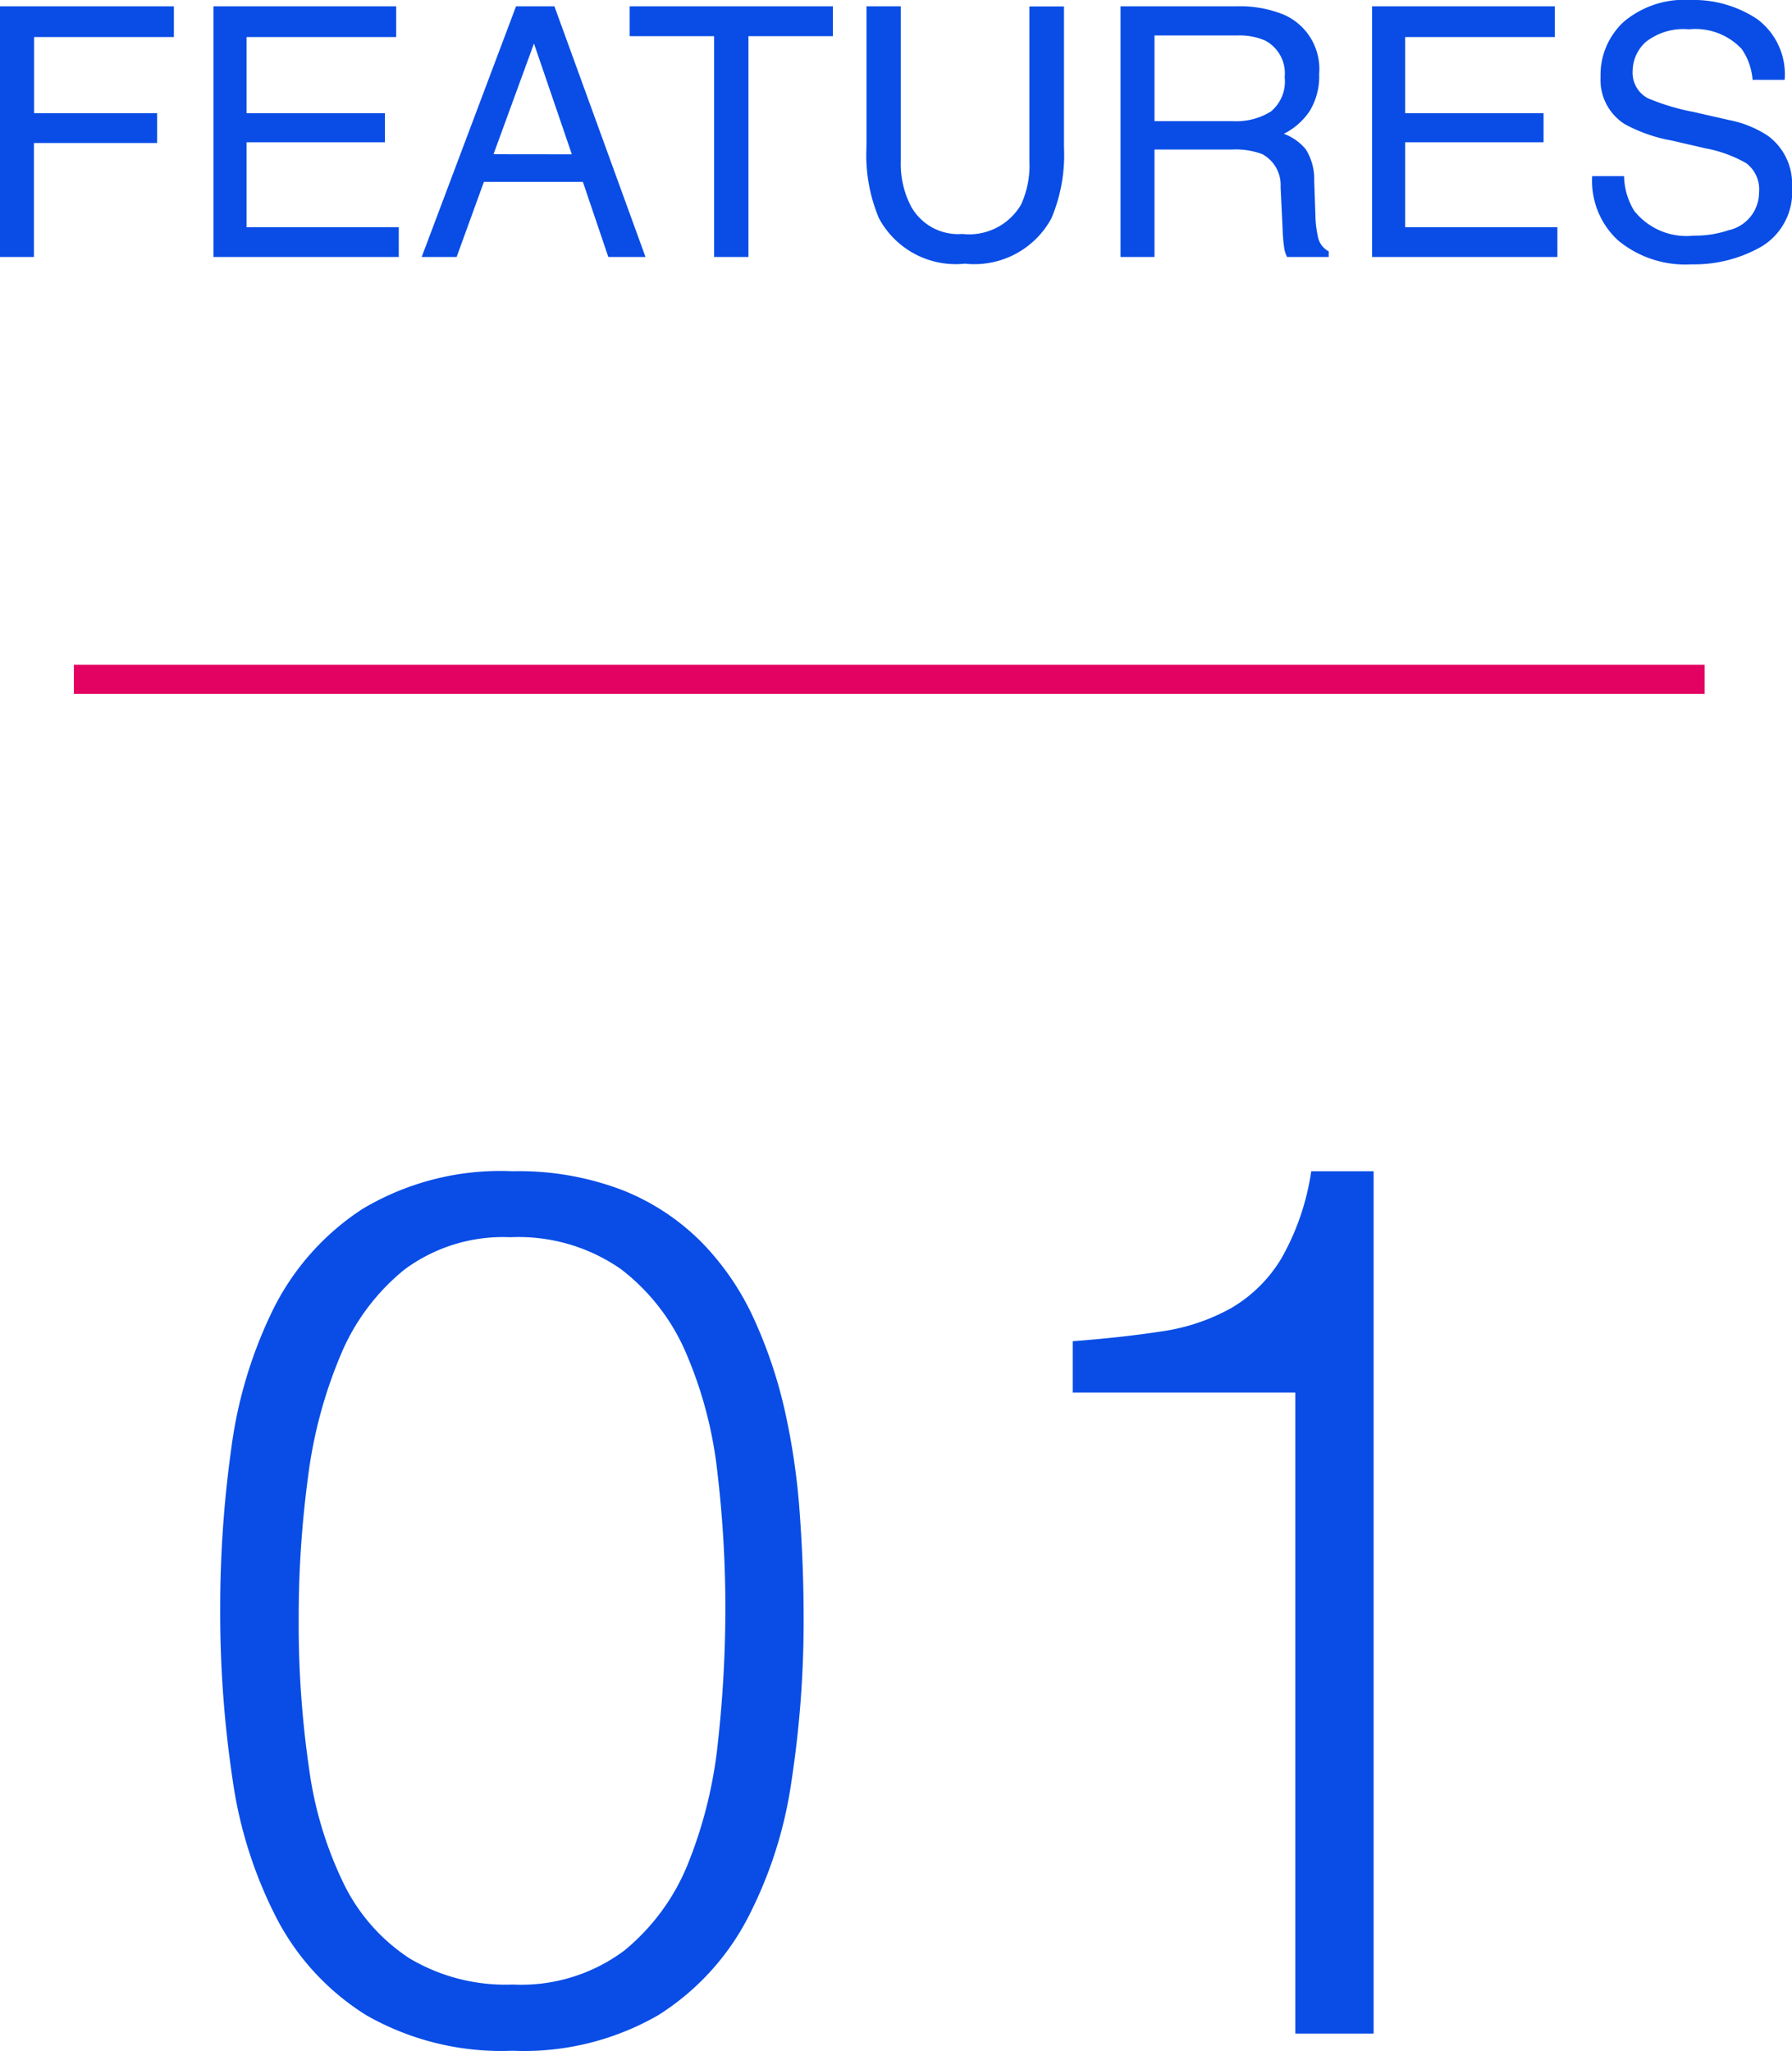 <svg xmlns="http://www.w3.org/2000/svg" width="61.535" height="70.412" viewBox="0 0 61.535 70.412">
  <g id="グループ_3668" data-name="グループ 3668" transform="translate(-137.464 -31.176)">
    <path id="番号0アリ" d="M-5.628-14.574A39.516,39.516,0,0,0-5.9-19.257a14.273,14.273,0,0,0-1.071-4.095,7.178,7.178,0,0,0-2.247-2.9,6.154,6.154,0,0,0-3.8-1.092,5.68,5.68,0,0,0-3.633,1.113,7.457,7.457,0,0,0-2.2,2.961,15.885,15.885,0,0,0-1.113,4.2,36.032,36.032,0,0,0-.315,4.788,34.432,34.432,0,0,0,.357,5.187,13,13,0,0,0,1.2,3.969,6.42,6.42,0,0,0,2.247,2.541,6.453,6.453,0,0,0,3.549.9A5.913,5.913,0,0,0-9.093-2.856a7.444,7.444,0,0,0,2.2-3.024A15.341,15.341,0,0,0-5.88-10.038,41.813,41.813,0,0,0-5.628-14.574ZM-12.936-29.61a9.979,9.979,0,0,1,3.78.651,7.946,7.946,0,0,1,2.709,1.785,9.232,9.232,0,0,1,1.806,2.646A16.036,16.036,0,0,1-3.57-21.315a23.772,23.772,0,0,1,.5,3.507Q-2.94-16-2.94-14.28a36.434,36.434,0,0,1-.42,5.628A14.664,14.664,0,0,1-4.893-3.906,8.682,8.682,0,0,1-7.938-.63a9.24,9.24,0,0,1-5,1.218A9.351,9.351,0,0,1-17.955-.63a8.586,8.586,0,0,1-3.066-3.3,14.945,14.945,0,0,1-1.533-4.83,38.545,38.545,0,0,1-.42-5.817,39.468,39.468,0,0,1,.378-5.5,15.335,15.335,0,0,1,1.449-4.809A8.761,8.761,0,0,1-18.1-28.308,9.234,9.234,0,0,1-12.936-29.61Zm26.88,7.6H6.3v-1.764q1.68-.126,3.045-.336a6.9,6.9,0,0,0,2.394-.8,4.878,4.878,0,0,0,1.722-1.7,8.539,8.539,0,0,0,1.029-3h2.142V0H13.944Z" transform="translate(168 101)" fill="#094de6"/>
    <path id="文字-強みx3" d="M-30.536-8.607h5.971v1.055h-4.8v2.613h4.225v1.025H-29.37V0h-1.166Zm7.33,0h6.275v1.055h-5.139v2.613h4.752v1h-4.752v2.918h5.227V0h-6.363ZM-10.9-3.527-12.2-7.33l-1.389,3.8Zm-1.916-5.08h1.318L-8.37,0H-9.647l-.873-2.578h-3.4L-14.856,0h-1.2Zm10.881,0v1.025h-2.9V0H-6.015V-7.582h-2.9V-8.607Zm2.332,0v5.32A3.13,3.13,0,0,0,.753-1.729a1.848,1.848,0,0,0,1.758.938A2.065,2.065,0,0,0,4.526-1.8a3.227,3.227,0,0,0,.287-1.482v-5.32H6v4.834A5.593,5.593,0,0,1,5.569-1.33,3.006,3.006,0,0,1,2.6.229,2.993,2.993,0,0,1-.354-1.33,5.593,5.593,0,0,1-.782-3.773V-8.607ZM11.8-4.664a2.26,2.26,0,0,0,1.3-.328,1.336,1.336,0,0,0,.478-1.184,1.27,1.27,0,0,0-.668-1.254,2.183,2.183,0,0,0-.955-.176H9.108v2.941ZM7.942-8.607h3.984a3.974,3.974,0,0,1,1.623.287,2.033,2.033,0,0,1,1.213,2.033,2.286,2.286,0,0,1-.319,1.266,2.307,2.307,0,0,1-.894.791,1.761,1.761,0,0,1,.759.539,1.936,1.936,0,0,1,.284,1.084l.041,1.154a3.548,3.548,0,0,0,.082.732.72.72,0,0,0,.375.527V0h-1.43a1.075,1.075,0,0,1-.094-.287,5.511,5.511,0,0,1-.059-.68L13.438-2.4a1.206,1.206,0,0,0-.627-1.131,2.593,2.593,0,0,0-1.049-.158H9.108V0H7.942Zm8.637,0h6.275v1.055H17.716v2.613h4.752v1H17.716v2.918h5.227V0H16.579Zm8.654,5.83a2.352,2.352,0,0,0,.346,1.189,2.291,2.291,0,0,0,2.045.855,3.62,3.62,0,0,0,1.2-.187,1.328,1.328,0,0,0,1.043-1.3,1.123,1.123,0,0,0-.439-1,4.437,4.437,0,0,0-1.395-.51L26.862-4a5.28,5.28,0,0,1-1.617-.568,1.8,1.8,0,0,1-.82-1.611,2.481,2.481,0,0,1,.8-1.9A3.221,3.221,0,0,1,27.5-8.824a3.949,3.949,0,0,1,2.3.653,2.358,2.358,0,0,1,.946,2.089h-1.1a2.157,2.157,0,0,0-.375-1.061,2.179,2.179,0,0,0-1.811-.674,2.094,2.094,0,0,0-1.482.434,1.357,1.357,0,0,0-.451,1.008.984.984,0,0,0,.527.926,7.739,7.739,0,0,0,1.564.469l1.207.275a3.7,3.7,0,0,1,1.348.545A2.04,2.04,0,0,1,31-2.408a2.187,2.187,0,0,1-1.04,2.045,4.658,4.658,0,0,1-2.417.615,3.614,3.614,0,0,1-2.514-.82,2.768,2.768,0,0,1-.891-2.209Z" transform="translate(168 40)" fill="#094de6"/>
    <path id="パス_1841" data-name="パス 1841" d="M0,0H56V1H0Z" transform="translate(140 54)" fill="#e30161"/>
  </g>
</svg>
